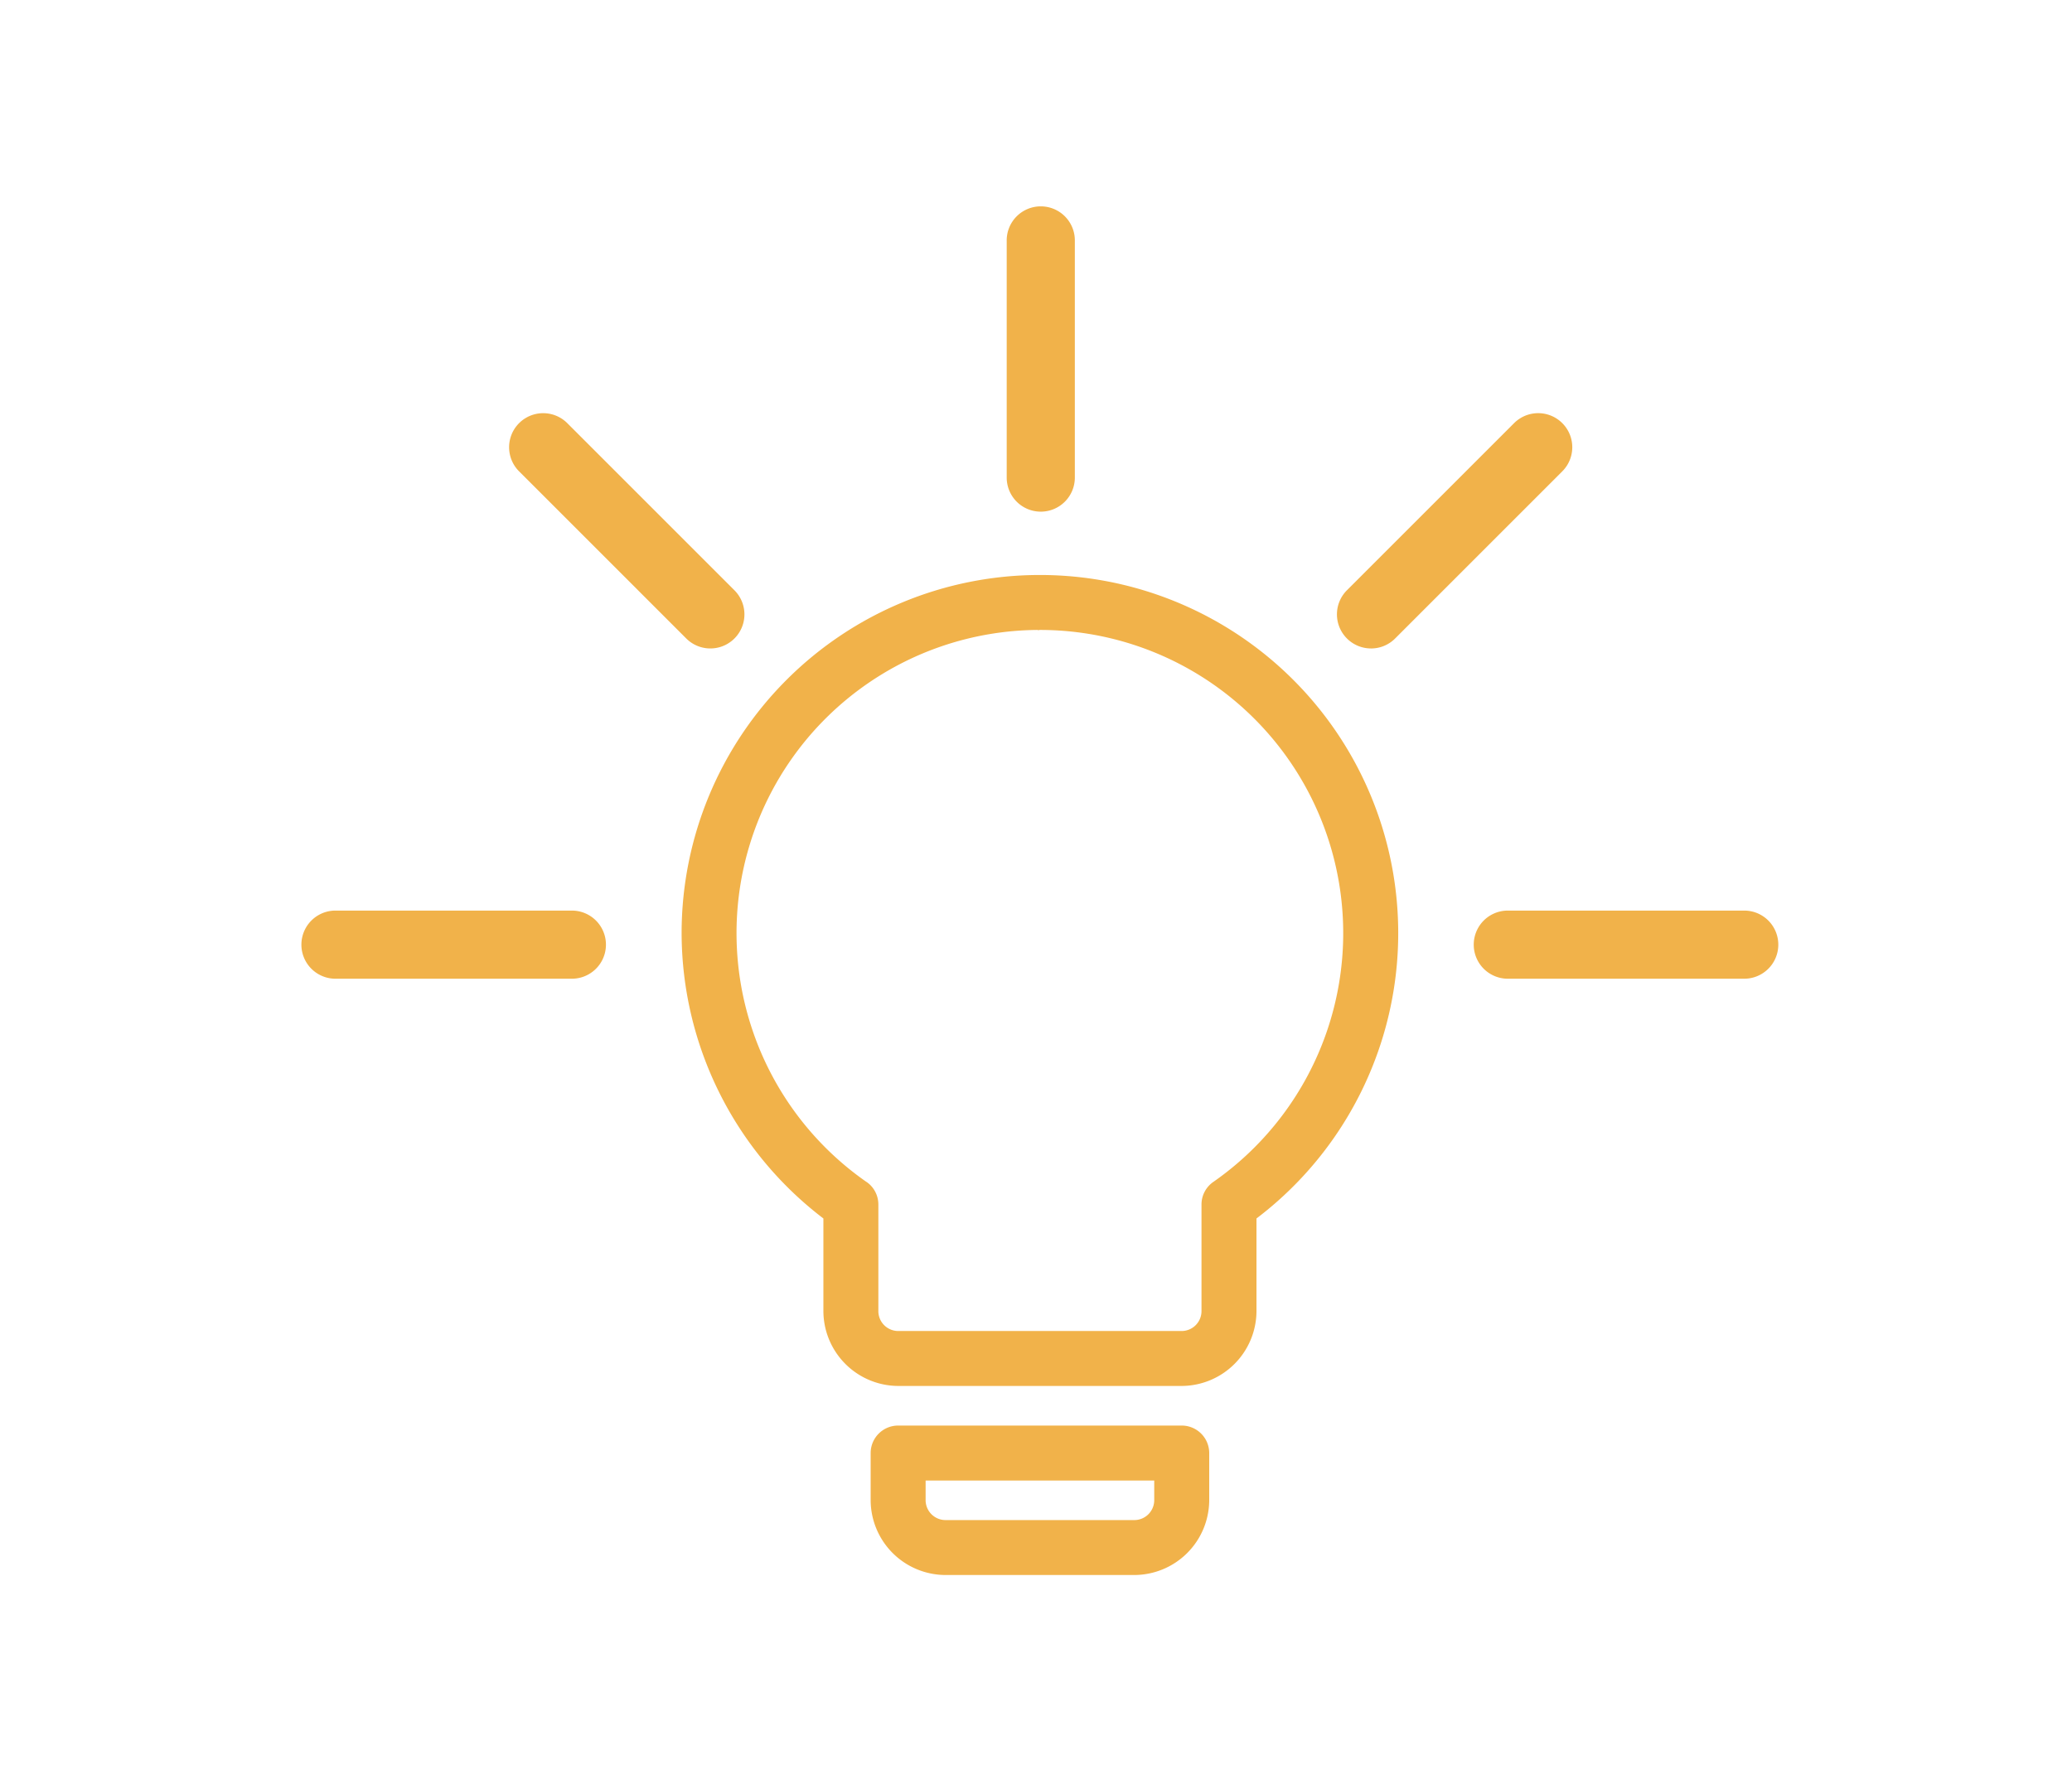 <?xml version="1.0" encoding="utf-8"?><svg xmlns="http://www.w3.org/2000/svg" width="110" height="95" viewBox="0 0 110 95">
  <g id="Group_558" data-name="Group 558" transform="translate(-12827 -2934)">
    <g id="Group_553" data-name="Group 553" transform="translate(12581.683 2235.216)">
      <path id="Path_315" data-name="Path 315" d="M302.474,731.21a19.017,19.017,0,0,0-19.014,19.009,19.091,19.091,0,0,0,7.527,15.16v4.933a3.989,3.989,0,0,0,3.966,3.96h15.062a3.988,3.988,0,0,0,3.964-3.969v-4.924a19.017,19.017,0,0,0-11.5-34.169Zm-9.2,32.229a16.1,16.1,0,0,1,9.081-29.311l.018.013.113-.013a16.1,16.1,0,0,1,9.2,29.311,1.459,1.459,0,0,0-.626,1.2V770.3a1.057,1.057,0,0,1-1.049,1.055H294.96a1.057,1.057,0,0,1-1.055-1.047v-5.67A1.456,1.456,0,0,0,293.279,763.439Z" transform="translate(-1.957 -1.894)" fill="#f1b24a"/>
      <path id="Path_316" data-name="Path 316" d="M310.985,780.754H295.929a1.461,1.461,0,0,0-1.459,1.459v2.513a3.986,3.986,0,0,0,3.968,3.964H308.48a3.988,3.988,0,0,0,3.964-3.968v-2.509A1.461,1.461,0,0,0,310.985,780.754Zm-1.46,2.918v1.046a1.058,1.058,0,0,1-1.05,1.055H298.443a1.059,1.059,0,0,1-1.055-1.05v-1.05Z" transform="translate(-2.931 -6.273)" fill="#f1b24a"/>
      <path id="Path_317" data-name="Path 317" d="M275.677,750.758h-12.55a1.809,1.809,0,1,0,0,3.618h12.55a1.809,1.809,0,1,0,0-3.618Z" transform="translate(0 -3.622)" fill="#f1b24a"/>
      <path id="Path_318" data-name="Path 318" d="M343.954,750.758H331.4a1.809,1.809,0,0,0,0,3.618h12.551a1.809,1.809,0,0,0,0-3.618Z" transform="translate(-6.035 -3.622)" fill="#f1b24a"/>
      <path id="Path_319" data-name="Path 319" d="M323.434,734.279a1.808,1.808,0,0,0,1.28-.531l8.874-8.875a1.809,1.809,0,0,0-2.559-2.559l-8.875,8.875a1.81,1.81,0,0,0,1.279,3.089Z" transform="translate(-5.331 -1.061)" fill="#f1b24a"/>
      <path id="Path_320" data-name="Path 320" d="M304.2,725.953a1.809,1.809,0,0,0,1.809-1.81v-12.55a1.809,1.809,0,1,0-3.617,0v12.55A1.809,1.809,0,0,0,304.2,725.953Z" transform="translate(-3.63 0)" fill="#f1b24a"/>
      <path id="Path_321" data-name="Path 321" d="M282.818,733.748a1.809,1.809,0,1,0,2.559-2.558l-8.874-8.875a1.809,1.809,0,0,0-2.559,2.559Z" transform="translate(-1.069 -1.061)" fill="#f1b24a"/>
    </g>
    <rect id="Rectangle_494" data-name="Rectangle 494" width="110" height="95" transform="translate(12827 2934)" fill="none"/>
  </g>
</svg>
